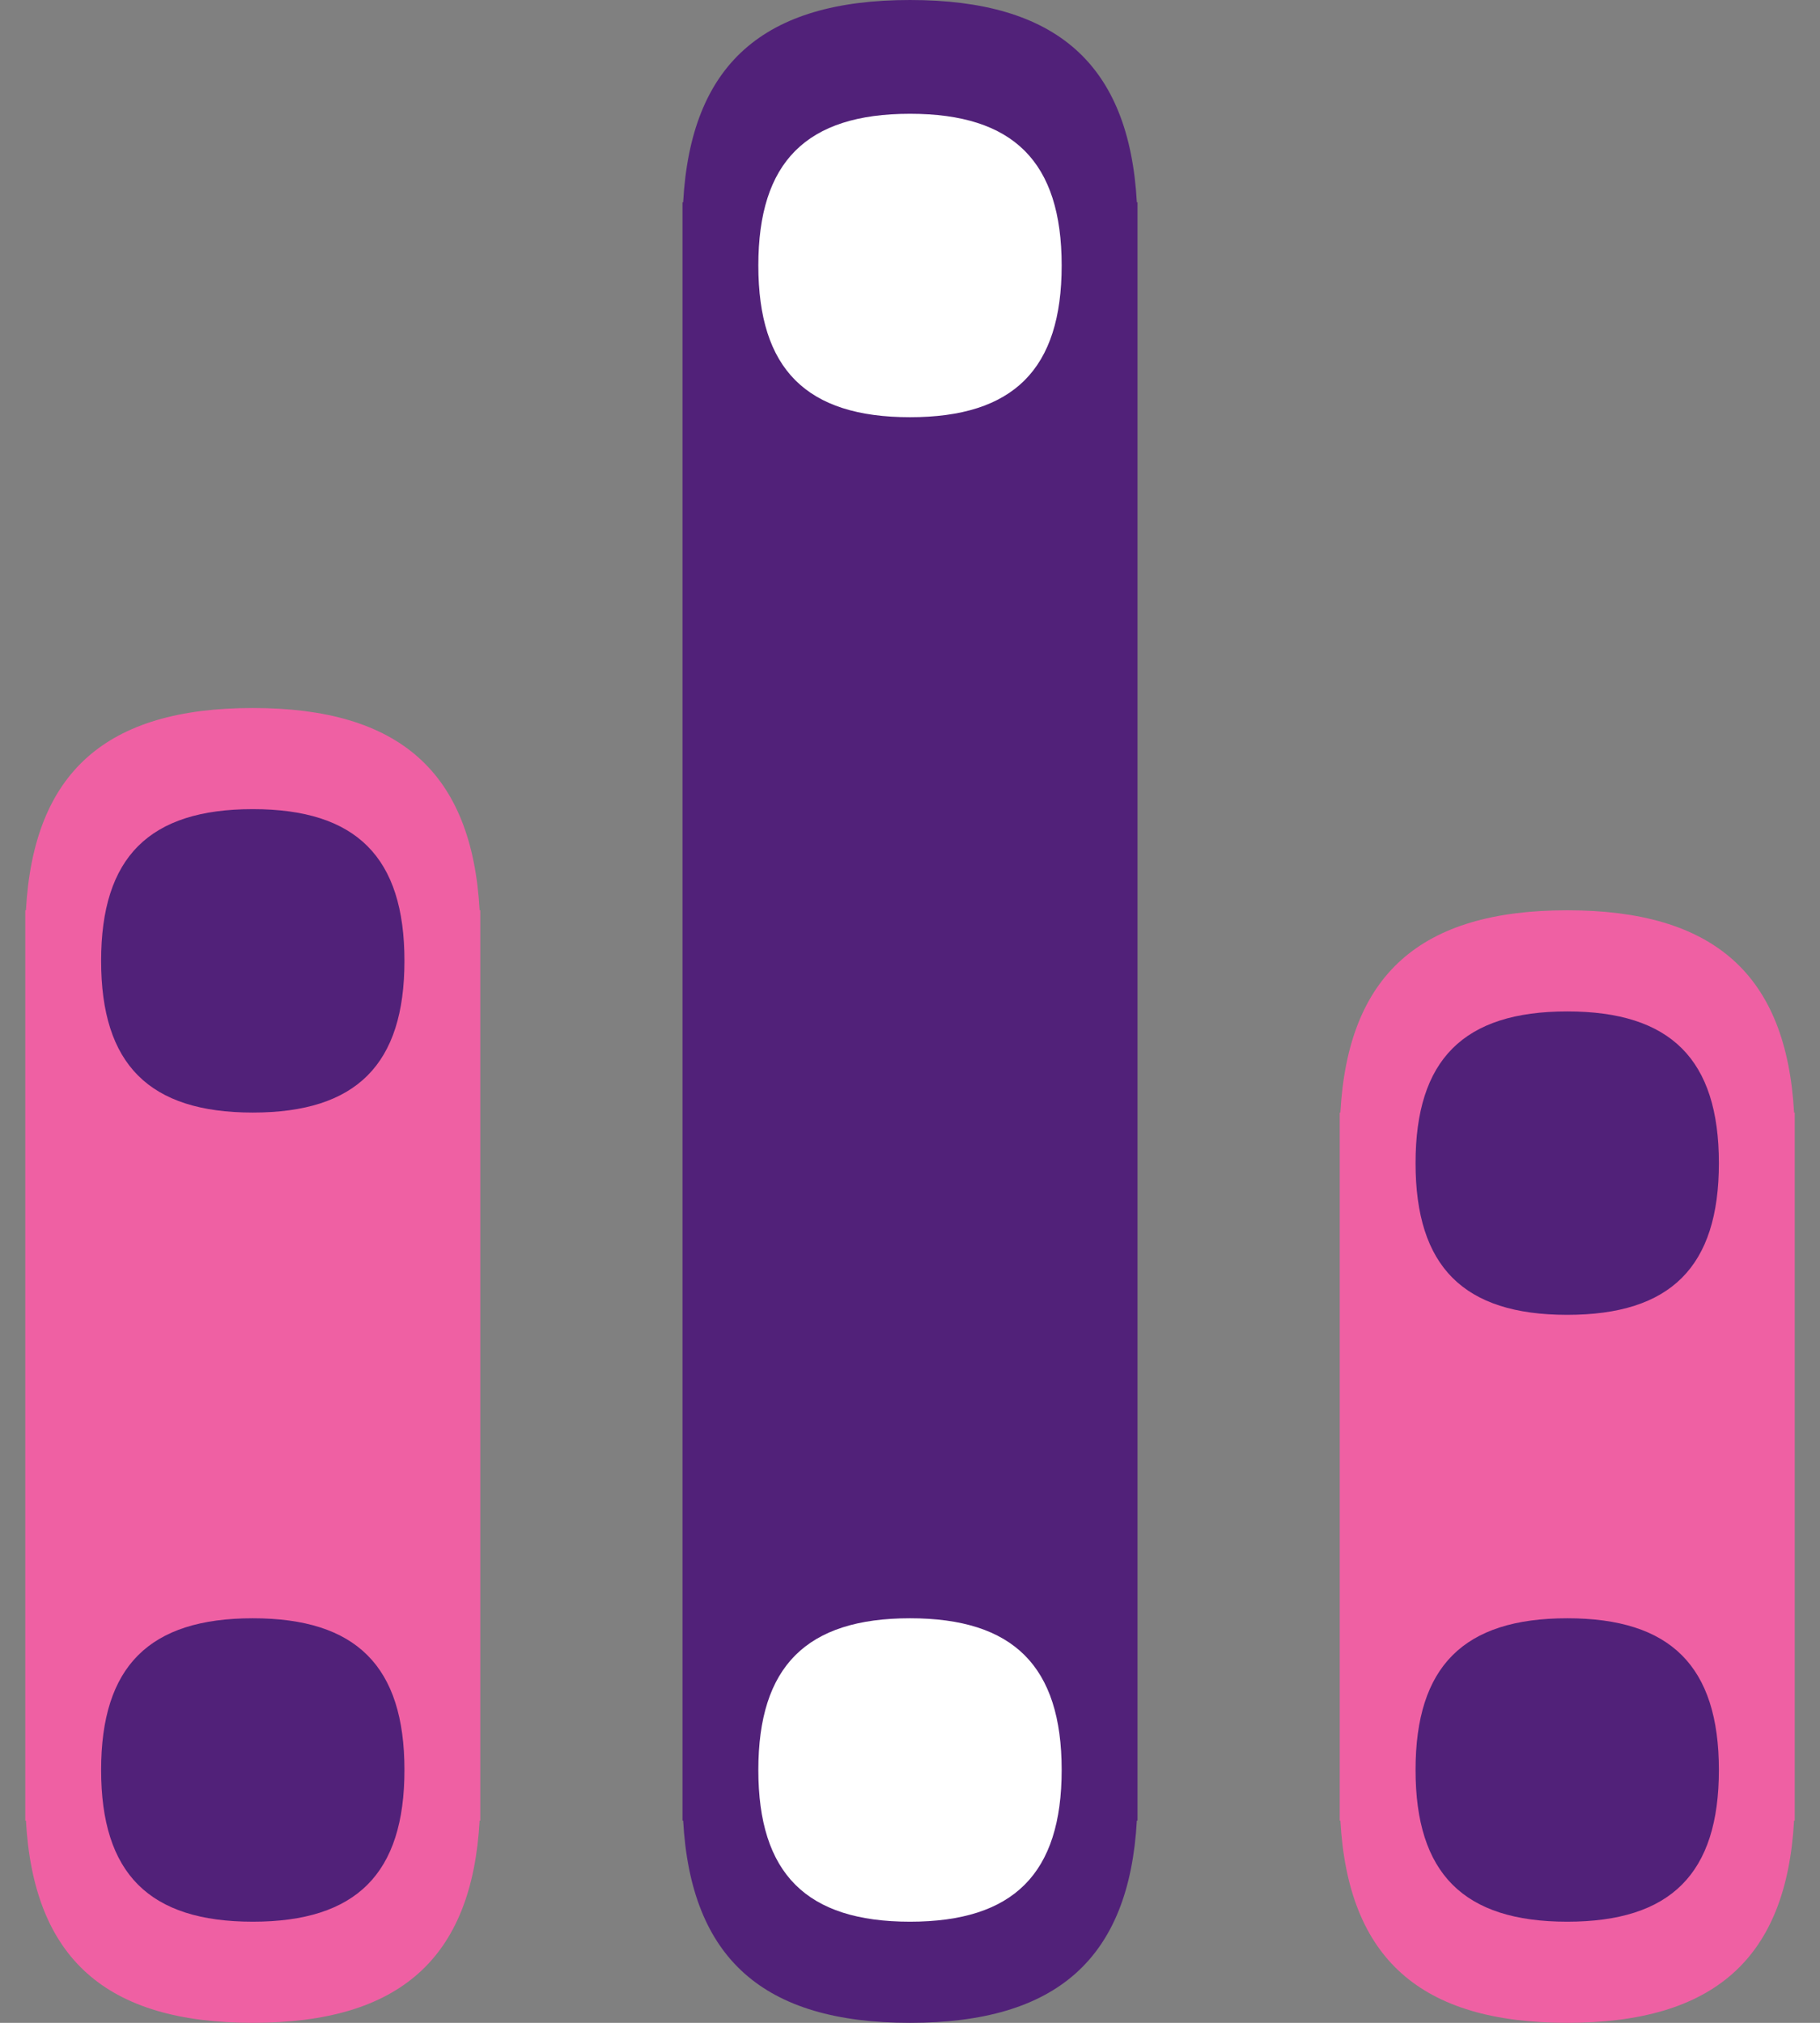 <svg width="36" height="40" viewBox="0 0 36 40" fill="none" xmlns="http://www.w3.org/2000/svg">
<rect x="0" y="0" width="36" height="40" fill="#808080" stroke="none"/>
<path fill-rule="evenodd" clip-rule="evenodd" d="M18 0C20.9 0 22.335 1.269 22.487 4H22.5V4.5V35.5V36H22.487C22.336 38.727 20.905 40 18 40C15.1 40 13.665 38.731 13.513 36H13.5V35.5V4.5V4H13.513C13.664 1.273 15.095 0 18 0Z" fill="#512179"/>
<path fill-rule="evenodd" clip-rule="evenodd" d="M5 14C7.9 14 9.335 15.269 9.487 18H9.5V18.5V35.5V36H9.487C9.336 38.727 7.905 40 5 40C2.1 40 0.665 38.731 0.513 36H0.5V35.5V18.5V18H0.513C0.664 15.273 2.095 14 5 14Z" fill="#EF60A3"/>
<path fill-rule="evenodd" clip-rule="evenodd" d="M31 18C33.9 18 35.335 19.269 35.487 22H35.5V22.5V35.5V36H35.487C35.336 38.727 33.905 40 31 40C28.1 40 26.665 38.731 26.513 36H26.5V35.5V22.5V22H26.513C26.664 19.273 28.095 18 31 18Z" fill="#EF60A3"/>
<g clip-path="url(#clip0_1023:6993)">
<path d="M18 8.25C20.047 8.25 21 7.301 21 5.25C21 3.199 20.047 2.25 18 2.25C15.949 2.25 15 3.203 15 5.25C15 7.298 15.949 8.25 18 8.25Z" fill="white"/>
</g>
<g clip-path="url(#clip1_1023:6993)">
<path d="M18 38C20.047 38 21 37.051 21 35C21 32.949 20.047 32 18 32C15.949 32 15 32.953 15 35C15 37.047 15.949 38 18 38Z" fill="white"/>
</g>
<g clip-path="url(#clip2_1023:6993)">
<path d="M31 38C33.047 38 34 37.051 34 35C34 32.949 33.047 32 31 32C28.949 32 28 32.953 28 35C28 37.047 28.949 38 31 38Z" fill="#512179"/>
</g>
<g clip-path="url(#clip3_1023:6993)">
<path d="M5 38C7.048 38 8 37.051 8 35C8 32.949 7.048 32 5 32C2.949 32 2 32.953 2 35C2 37.047 2.949 38 5 38Z" fill="#512179"/>
</g>
<g clip-path="url(#clip4_1023:6993)">
<path d="M31 26C33.047 26 34 25.051 34 23C34 20.949 33.047 20 31 20C28.949 20 28 20.953 28 23C28 25.047 28.949 26 31 26Z" fill="#512179"/>
</g>
<g clip-path="url(#clip5_1023:6993)">
<path d="M5 22C7.048 22 8 21.051 8 19C8 16.949 7.048 16 5 16C2.949 16 2 16.953 2 19C2 21.047 2.949 22 5 22Z" fill="#512179"/>
</g>
<defs>
<clipPath id="clip0_1023:6993">
<rect width="6" height="6" fill="white" transform="translate(15 2.25)"/>
</clipPath>
<clipPath id="clip1_1023:6993">
<rect width="6" height="6" fill="white" transform="translate(15 32)"/>
</clipPath>
<clipPath id="clip2_1023:6993">
<rect width="6" height="6" fill="white" transform="translate(28 32)"/>
</clipPath>
<clipPath id="clip3_1023:6993">
<rect width="6" height="6" fill="white" transform="translate(2 32)"/>
</clipPath>
<clipPath id="clip4_1023:6993">
<rect width="6" height="6" fill="white" transform="translate(28 20)"/>
</clipPath>
<clipPath id="clip5_1023:6993">
<rect width="6" height="6" fill="white" transform="translate(2 16)"/>
</clipPath>
</defs>
</svg>
